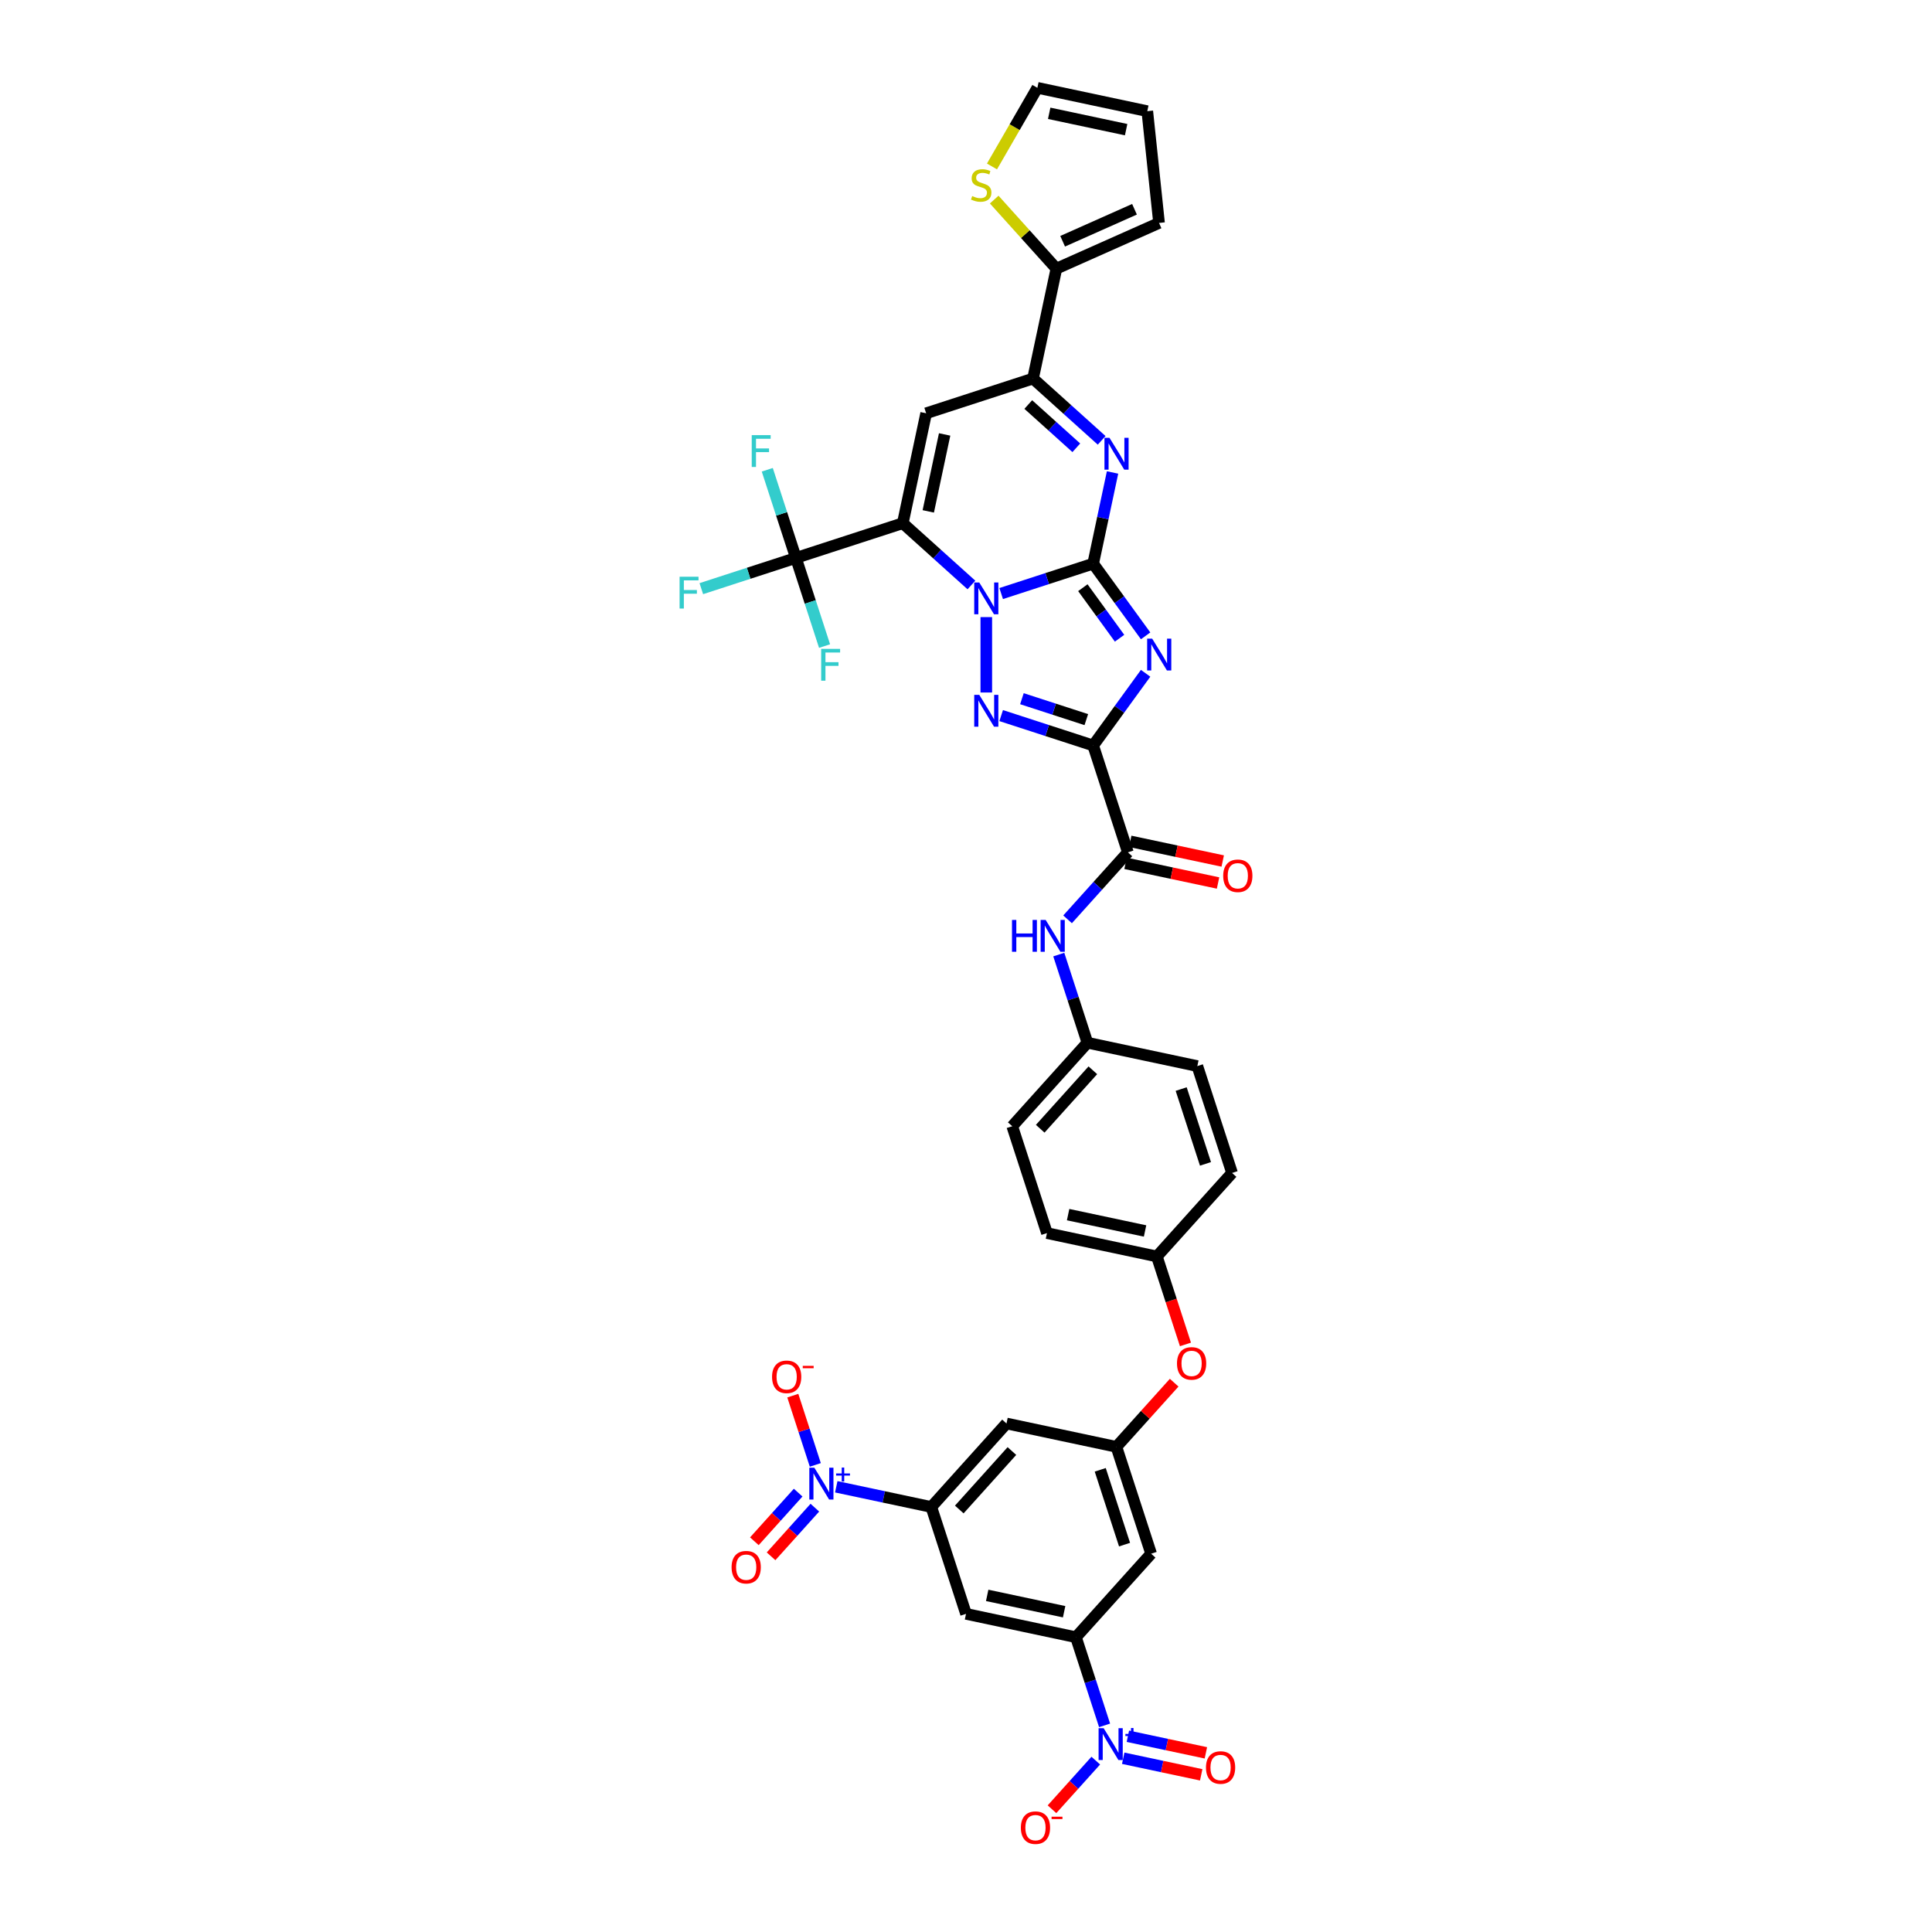 <?xml version='1.0' encoding='iso-8859-1'?>
<svg version='1.1' baseProfile='full'
              xmlns='http://www.w3.org/2000/svg'
                      xmlns:rdkit='http://www.rdkit.org/xml'
                      xmlns:xlink='http://www.w3.org/1999/xlink'
                  xml:space='preserve'
width='1000px' height='1000px' viewBox='0 0 1000 1000'>
<!-- END OF HEADER -->
<rect style='opacity:1.0;fill:#FFFFFF;stroke:none' width='1000' height='1000' x='0' y='0'> </rect>
<path class='bond-0' d='M 565.821,291.749 L 542.013,299.485' style='fill:none;fill-rule:evenodd;stroke:#000000;stroke-width:6px;stroke-linecap:butt;stroke-linejoin:miter;stroke-opacity:1' />
<path class='bond-0' d='M 542.013,299.485 L 518.206,307.22' style='fill:none;fill-rule:evenodd;stroke:#0000FF;stroke-width:6px;stroke-linecap:butt;stroke-linejoin:miter;stroke-opacity:1' />
<path class='bond-2' d='M 565.821,291.749 L 579.394,310.431' style='fill:none;fill-rule:evenodd;stroke:#000000;stroke-width:6px;stroke-linecap:butt;stroke-linejoin:miter;stroke-opacity:1' />
<path class='bond-2' d='M 579.394,310.431 L 592.968,329.114' style='fill:none;fill-rule:evenodd;stroke:#0000FF;stroke-width:6px;stroke-linecap:butt;stroke-linejoin:miter;stroke-opacity:1' />
<path class='bond-2' d='M 560.482,304.191 L 569.984,317.269' style='fill:none;fill-rule:evenodd;stroke:#000000;stroke-width:6px;stroke-linecap:butt;stroke-linejoin:miter;stroke-opacity:1' />
<path class='bond-2' d='M 569.984,317.269 L 579.485,330.346' style='fill:none;fill-rule:evenodd;stroke:#0000FF;stroke-width:6px;stroke-linecap:butt;stroke-linejoin:miter;stroke-opacity:1' />
<path class='bond-5' d='M 565.821,291.749 L 570.837,268.148' style='fill:none;fill-rule:evenodd;stroke:#000000;stroke-width:6px;stroke-linecap:butt;stroke-linejoin:miter;stroke-opacity:1' />
<path class='bond-5' d='M 570.837,268.148 L 575.854,244.547' style='fill:none;fill-rule:evenodd;stroke:#0000FF;stroke-width:6px;stroke-linecap:butt;stroke-linejoin:miter;stroke-opacity:1' />
<path class='bond-1' d='M 502.804,302.788 L 485.043,286.796' style='fill:none;fill-rule:evenodd;stroke:#0000FF;stroke-width:6px;stroke-linecap:butt;stroke-linejoin:miter;stroke-opacity:1' />
<path class='bond-1' d='M 485.043,286.796 L 467.282,270.804' style='fill:none;fill-rule:evenodd;stroke:#000000;stroke-width:6px;stroke-linecap:butt;stroke-linejoin:miter;stroke-opacity:1' />
<path class='bond-4' d='M 510.505,319.412 L 510.505,358.437' style='fill:none;fill-rule:evenodd;stroke:#0000FF;stroke-width:6px;stroke-linecap:butt;stroke-linejoin:miter;stroke-opacity:1' />
<path class='bond-10' d='M 467.282,270.804 L 411.966,288.777' style='fill:none;fill-rule:evenodd;stroke:#000000;stroke-width:6px;stroke-linecap:butt;stroke-linejoin:miter;stroke-opacity:1' />
<path class='bond-40' d='M 467.282,270.804 L 479.375,213.912' style='fill:none;fill-rule:evenodd;stroke:#000000;stroke-width:6px;stroke-linecap:butt;stroke-linejoin:miter;stroke-opacity:1' />
<path class='bond-40' d='M 480.474,264.689 L 488.939,224.865' style='fill:none;fill-rule:evenodd;stroke:#000000;stroke-width:6px;stroke-linecap:butt;stroke-linejoin:miter;stroke-opacity:1' />
<path class='bond-3' d='M 592.968,348.493 L 579.394,367.176' style='fill:none;fill-rule:evenodd;stroke:#0000FF;stroke-width:6px;stroke-linecap:butt;stroke-linejoin:miter;stroke-opacity:1' />
<path class='bond-3' d='M 579.394,367.176 L 565.821,385.858' style='fill:none;fill-rule:evenodd;stroke:#000000;stroke-width:6px;stroke-linecap:butt;stroke-linejoin:miter;stroke-opacity:1' />
<path class='bond-11' d='M 565.821,385.858 L 583.794,441.174' style='fill:none;fill-rule:evenodd;stroke:#000000;stroke-width:6px;stroke-linecap:butt;stroke-linejoin:miter;stroke-opacity:1' />
<path class='bond-39' d='M 565.821,385.858 L 542.013,378.122' style='fill:none;fill-rule:evenodd;stroke:#000000;stroke-width:6px;stroke-linecap:butt;stroke-linejoin:miter;stroke-opacity:1' />
<path class='bond-39' d='M 542.013,378.122 L 518.206,370.387' style='fill:none;fill-rule:evenodd;stroke:#0000FF;stroke-width:6px;stroke-linecap:butt;stroke-linejoin:miter;stroke-opacity:1' />
<path class='bond-39' d='M 562.273,372.474 L 545.608,367.059' style='fill:none;fill-rule:evenodd;stroke:#000000;stroke-width:6px;stroke-linecap:butt;stroke-linejoin:miter;stroke-opacity:1' />
<path class='bond-39' d='M 545.608,367.059 L 528.943,361.644' style='fill:none;fill-rule:evenodd;stroke:#0000FF;stroke-width:6px;stroke-linecap:butt;stroke-linejoin:miter;stroke-opacity:1' />
<path class='bond-7' d='M 570.213,227.924 L 552.452,211.932' style='fill:none;fill-rule:evenodd;stroke:#0000FF;stroke-width:6px;stroke-linecap:butt;stroke-linejoin:miter;stroke-opacity:1' />
<path class='bond-7' d='M 552.452,211.932 L 534.691,195.939' style='fill:none;fill-rule:evenodd;stroke:#000000;stroke-width:6px;stroke-linecap:butt;stroke-linejoin:miter;stroke-opacity:1' />
<path class='bond-7' d='M 557.101,231.771 L 544.668,220.576' style='fill:none;fill-rule:evenodd;stroke:#0000FF;stroke-width:6px;stroke-linecap:butt;stroke-linejoin:miter;stroke-opacity:1' />
<path class='bond-7' d='M 544.668,220.576 L 532.235,209.382' style='fill:none;fill-rule:evenodd;stroke:#000000;stroke-width:6px;stroke-linecap:butt;stroke-linejoin:miter;stroke-opacity:1' />
<path class='bond-6' d='M 479.375,213.912 L 534.691,195.939' style='fill:none;fill-rule:evenodd;stroke:#000000;stroke-width:6px;stroke-linecap:butt;stroke-linejoin:miter;stroke-opacity:1' />
<path class='bond-14' d='M 534.691,195.939 L 546.783,139.048' style='fill:none;fill-rule:evenodd;stroke:#000000;stroke-width:6px;stroke-linecap:butt;stroke-linejoin:miter;stroke-opacity:1' />
<path class='bond-8' d='M 571.73,893.048 L 564.318,870.235' style='fill:none;fill-rule:evenodd;stroke:#0000FF;stroke-width:6px;stroke-linecap:butt;stroke-linejoin:miter;stroke-opacity:1' />
<path class='bond-8' d='M 564.318,870.235 L 556.905,847.422' style='fill:none;fill-rule:evenodd;stroke:#000000;stroke-width:6px;stroke-linecap:butt;stroke-linejoin:miter;stroke-opacity:1' />
<path class='bond-21' d='M 567.178,911.29 L 555.844,923.878' style='fill:none;fill-rule:evenodd;stroke:#0000FF;stroke-width:6px;stroke-linecap:butt;stroke-linejoin:miter;stroke-opacity:1' />
<path class='bond-21' d='M 555.844,923.878 L 544.51,936.465' style='fill:none;fill-rule:evenodd;stroke:#FF0000;stroke-width:6px;stroke-linecap:butt;stroke-linejoin:miter;stroke-opacity:1' />
<path class='bond-23' d='M 581.37,910.064 L 601.556,914.354' style='fill:none;fill-rule:evenodd;stroke:#0000FF;stroke-width:6px;stroke-linecap:butt;stroke-linejoin:miter;stroke-opacity:1' />
<path class='bond-23' d='M 601.556,914.354 L 621.742,918.645' style='fill:none;fill-rule:evenodd;stroke:#FF0000;stroke-width:6px;stroke-linecap:butt;stroke-linejoin:miter;stroke-opacity:1' />
<path class='bond-23' d='M 583.788,898.685 L 603.975,902.976' style='fill:none;fill-rule:evenodd;stroke:#0000FF;stroke-width:6px;stroke-linecap:butt;stroke-linejoin:miter;stroke-opacity:1' />
<path class='bond-23' d='M 603.975,902.976 L 624.161,907.267' style='fill:none;fill-rule:evenodd;stroke:#FF0000;stroke-width:6px;stroke-linecap:butt;stroke-linejoin:miter;stroke-opacity:1' />
<path class='bond-9' d='M 432.85,769.558 L 457.445,774.785' style='fill:none;fill-rule:evenodd;stroke:#0000FF;stroke-width:6px;stroke-linecap:butt;stroke-linejoin:miter;stroke-opacity:1' />
<path class='bond-9' d='M 457.445,774.785 L 482.041,780.013' style='fill:none;fill-rule:evenodd;stroke:#000000;stroke-width:6px;stroke-linecap:butt;stroke-linejoin:miter;stroke-opacity:1' />
<path class='bond-22' d='M 422.001,758.231 L 416.178,740.31' style='fill:none;fill-rule:evenodd;stroke:#0000FF;stroke-width:6px;stroke-linecap:butt;stroke-linejoin:miter;stroke-opacity:1' />
<path class='bond-22' d='M 416.178,740.31 L 410.355,722.389' style='fill:none;fill-rule:evenodd;stroke:#FF0000;stroke-width:6px;stroke-linecap:butt;stroke-linejoin:miter;stroke-opacity:1' />
<path class='bond-24' d='M 413.126,772.581 L 401.792,785.169' style='fill:none;fill-rule:evenodd;stroke:#0000FF;stroke-width:6px;stroke-linecap:butt;stroke-linejoin:miter;stroke-opacity:1' />
<path class='bond-24' d='M 401.792,785.169 L 390.458,797.757' style='fill:none;fill-rule:evenodd;stroke:#FF0000;stroke-width:6px;stroke-linecap:butt;stroke-linejoin:miter;stroke-opacity:1' />
<path class='bond-24' d='M 421.771,780.365 L 410.437,792.953' style='fill:none;fill-rule:evenodd;stroke:#0000FF;stroke-width:6px;stroke-linecap:butt;stroke-linejoin:miter;stroke-opacity:1' />
<path class='bond-24' d='M 410.437,792.953 L 399.103,805.54' style='fill:none;fill-rule:evenodd;stroke:#FF0000;stroke-width:6px;stroke-linecap:butt;stroke-linejoin:miter;stroke-opacity:1' />
<path class='bond-30' d='M 411.966,288.777 L 387.484,296.732' style='fill:none;fill-rule:evenodd;stroke:#000000;stroke-width:6px;stroke-linecap:butt;stroke-linejoin:miter;stroke-opacity:1' />
<path class='bond-30' d='M 387.484,296.732 L 363.002,304.687' style='fill:none;fill-rule:evenodd;stroke:#33CCCC;stroke-width:6px;stroke-linecap:butt;stroke-linejoin:miter;stroke-opacity:1' />
<path class='bond-31' d='M 411.966,288.777 L 404.554,265.964' style='fill:none;fill-rule:evenodd;stroke:#000000;stroke-width:6px;stroke-linecap:butt;stroke-linejoin:miter;stroke-opacity:1' />
<path class='bond-31' d='M 404.554,265.964 L 397.142,243.151' style='fill:none;fill-rule:evenodd;stroke:#33CCCC;stroke-width:6px;stroke-linecap:butt;stroke-linejoin:miter;stroke-opacity:1' />
<path class='bond-32' d='M 411.966,288.777 L 419.379,311.59' style='fill:none;fill-rule:evenodd;stroke:#000000;stroke-width:6px;stroke-linecap:butt;stroke-linejoin:miter;stroke-opacity:1' />
<path class='bond-32' d='M 419.379,311.59 L 426.791,334.403' style='fill:none;fill-rule:evenodd;stroke:#33CCCC;stroke-width:6px;stroke-linecap:butt;stroke-linejoin:miter;stroke-opacity:1' />
<path class='bond-17' d='M 583.794,441.174 L 568.185,458.509' style='fill:none;fill-rule:evenodd;stroke:#000000;stroke-width:6px;stroke-linecap:butt;stroke-linejoin:miter;stroke-opacity:1' />
<path class='bond-17' d='M 568.185,458.509 L 552.577,475.844' style='fill:none;fill-rule:evenodd;stroke:#0000FF;stroke-width:6px;stroke-linecap:butt;stroke-linejoin:miter;stroke-opacity:1' />
<path class='bond-25' d='M 582.585,446.863 L 606.523,451.951' style='fill:none;fill-rule:evenodd;stroke:#000000;stroke-width:6px;stroke-linecap:butt;stroke-linejoin:miter;stroke-opacity:1' />
<path class='bond-25' d='M 606.523,451.951 L 630.461,457.039' style='fill:none;fill-rule:evenodd;stroke:#FF0000;stroke-width:6px;stroke-linecap:butt;stroke-linejoin:miter;stroke-opacity:1' />
<path class='bond-25' d='M 585.003,435.484 L 608.942,440.573' style='fill:none;fill-rule:evenodd;stroke:#000000;stroke-width:6px;stroke-linecap:butt;stroke-linejoin:miter;stroke-opacity:1' />
<path class='bond-25' d='M 608.942,440.573 L 632.88,445.661' style='fill:none;fill-rule:evenodd;stroke:#FF0000;stroke-width:6px;stroke-linecap:butt;stroke-linejoin:miter;stroke-opacity:1' />
<path class='bond-12' d='M 482.041,780.013 L 520.959,736.79' style='fill:none;fill-rule:evenodd;stroke:#000000;stroke-width:6px;stroke-linecap:butt;stroke-linejoin:miter;stroke-opacity:1' />
<path class='bond-12' d='M 496.523,781.314 L 523.766,751.057' style='fill:none;fill-rule:evenodd;stroke:#000000;stroke-width:6px;stroke-linecap:butt;stroke-linejoin:miter;stroke-opacity:1' />
<path class='bond-43' d='M 482.041,780.013 L 500.014,835.329' style='fill:none;fill-rule:evenodd;stroke:#000000;stroke-width:6px;stroke-linecap:butt;stroke-linejoin:miter;stroke-opacity:1' />
<path class='bond-13' d='M 556.905,847.422 L 595.824,804.199' style='fill:none;fill-rule:evenodd;stroke:#000000;stroke-width:6px;stroke-linecap:butt;stroke-linejoin:miter;stroke-opacity:1' />
<path class='bond-15' d='M 556.905,847.422 L 500.014,835.329' style='fill:none;fill-rule:evenodd;stroke:#000000;stroke-width:6px;stroke-linecap:butt;stroke-linejoin:miter;stroke-opacity:1' />
<path class='bond-15' d='M 550.79,834.23 L 510.966,825.765' style='fill:none;fill-rule:evenodd;stroke:#000000;stroke-width:6px;stroke-linecap:butt;stroke-linejoin:miter;stroke-opacity:1' />
<path class='bond-20' d='M 546.783,139.048 L 530.692,121.176' style='fill:none;fill-rule:evenodd;stroke:#000000;stroke-width:6px;stroke-linecap:butt;stroke-linejoin:miter;stroke-opacity:1' />
<path class='bond-20' d='M 530.692,121.176 L 514.6,103.305' style='fill:none;fill-rule:evenodd;stroke:#CCCC00;stroke-width:6px;stroke-linecap:butt;stroke-linejoin:miter;stroke-opacity:1' />
<path class='bond-26' d='M 546.783,139.048 L 599.917,115.391' style='fill:none;fill-rule:evenodd;stroke:#000000;stroke-width:6px;stroke-linecap:butt;stroke-linejoin:miter;stroke-opacity:1' />
<path class='bond-26' d='M 550.022,124.872 L 587.216,108.313' style='fill:none;fill-rule:evenodd;stroke:#000000;stroke-width:6px;stroke-linecap:butt;stroke-linejoin:miter;stroke-opacity:1' />
<path class='bond-16' d='M 577.85,748.883 L 592.802,732.278' style='fill:none;fill-rule:evenodd;stroke:#000000;stroke-width:6px;stroke-linecap:butt;stroke-linejoin:miter;stroke-opacity:1' />
<path class='bond-16' d='M 592.802,732.278 L 607.753,715.672' style='fill:none;fill-rule:evenodd;stroke:#FF0000;stroke-width:6px;stroke-linecap:butt;stroke-linejoin:miter;stroke-opacity:1' />
<path class='bond-18' d='M 577.85,748.883 L 520.959,736.79' style='fill:none;fill-rule:evenodd;stroke:#000000;stroke-width:6px;stroke-linecap:butt;stroke-linejoin:miter;stroke-opacity:1' />
<path class='bond-19' d='M 577.85,748.883 L 595.824,804.199' style='fill:none;fill-rule:evenodd;stroke:#000000;stroke-width:6px;stroke-linecap:butt;stroke-linejoin:miter;stroke-opacity:1' />
<path class='bond-19' d='M 569.483,760.775 L 582.064,799.496' style='fill:none;fill-rule:evenodd;stroke:#000000;stroke-width:6px;stroke-linecap:butt;stroke-linejoin:miter;stroke-opacity:1' />
<path class='bond-33' d='M 548.024,494.087 L 555.437,516.9' style='fill:none;fill-rule:evenodd;stroke:#0000FF;stroke-width:6px;stroke-linecap:butt;stroke-linejoin:miter;stroke-opacity:1' />
<path class='bond-33' d='M 555.437,516.9 L 562.849,539.712' style='fill:none;fill-rule:evenodd;stroke:#000000;stroke-width:6px;stroke-linecap:butt;stroke-linejoin:miter;stroke-opacity:1' />
<path class='bond-27' d='M 513.446,86.158 L 525.196,65.806' style='fill:none;fill-rule:evenodd;stroke:#CCCC00;stroke-width:6px;stroke-linecap:butt;stroke-linejoin:miter;stroke-opacity:1' />
<path class='bond-27' d='M 525.196,65.806 L 536.946,45.455' style='fill:none;fill-rule:evenodd;stroke:#000000;stroke-width:6px;stroke-linecap:butt;stroke-linejoin:miter;stroke-opacity:1' />
<path class='bond-29' d='M 599.917,115.391 L 593.838,57.547' style='fill:none;fill-rule:evenodd;stroke:#000000;stroke-width:6px;stroke-linecap:butt;stroke-linejoin:miter;stroke-opacity:1' />
<path class='bond-41' d='M 536.946,45.455 L 593.838,57.547' style='fill:none;fill-rule:evenodd;stroke:#000000;stroke-width:6px;stroke-linecap:butt;stroke-linejoin:miter;stroke-opacity:1' />
<path class='bond-41' d='M 543.061,58.647 L 582.885,67.112' style='fill:none;fill-rule:evenodd;stroke:#000000;stroke-width:6px;stroke-linecap:butt;stroke-linejoin:miter;stroke-opacity:1' />
<path class='bond-28' d='M 613.59,695.877 L 606.193,673.11' style='fill:none;fill-rule:evenodd;stroke:#FF0000;stroke-width:6px;stroke-linecap:butt;stroke-linejoin:miter;stroke-opacity:1' />
<path class='bond-28' d='M 606.193,673.11 L 598.795,650.344' style='fill:none;fill-rule:evenodd;stroke:#000000;stroke-width:6px;stroke-linecap:butt;stroke-linejoin:miter;stroke-opacity:1' />
<path class='bond-35' d='M 562.849,539.712 L 523.931,582.936' style='fill:none;fill-rule:evenodd;stroke:#000000;stroke-width:6px;stroke-linecap:butt;stroke-linejoin:miter;stroke-opacity:1' />
<path class='bond-35' d='M 565.656,553.98 L 538.413,584.236' style='fill:none;fill-rule:evenodd;stroke:#000000;stroke-width:6px;stroke-linecap:butt;stroke-linejoin:miter;stroke-opacity:1' />
<path class='bond-36' d='M 562.849,539.712 L 619.741,551.805' style='fill:none;fill-rule:evenodd;stroke:#000000;stroke-width:6px;stroke-linecap:butt;stroke-linejoin:miter;stroke-opacity:1' />
<path class='bond-34' d='M 598.795,650.344 L 637.714,607.121' style='fill:none;fill-rule:evenodd;stroke:#000000;stroke-width:6px;stroke-linecap:butt;stroke-linejoin:miter;stroke-opacity:1' />
<path class='bond-42' d='M 598.795,650.344 L 541.904,638.251' style='fill:none;fill-rule:evenodd;stroke:#000000;stroke-width:6px;stroke-linecap:butt;stroke-linejoin:miter;stroke-opacity:1' />
<path class='bond-42' d='M 592.68,637.152 L 552.856,628.687' style='fill:none;fill-rule:evenodd;stroke:#000000;stroke-width:6px;stroke-linecap:butt;stroke-linejoin:miter;stroke-opacity:1' />
<path class='bond-37' d='M 523.931,582.936 L 541.904,638.251' style='fill:none;fill-rule:evenodd;stroke:#000000;stroke-width:6px;stroke-linecap:butt;stroke-linejoin:miter;stroke-opacity:1' />
<path class='bond-38' d='M 619.741,551.805 L 637.714,607.121' style='fill:none;fill-rule:evenodd;stroke:#000000;stroke-width:6px;stroke-linecap:butt;stroke-linejoin:miter;stroke-opacity:1' />
<path class='bond-38' d='M 611.373,563.697 L 623.955,602.418' style='fill:none;fill-rule:evenodd;stroke:#000000;stroke-width:6px;stroke-linecap:butt;stroke-linejoin:miter;stroke-opacity:1' />
<path  class='atom-1' d='M 506.864 301.486
L 512.262 310.211
Q 512.797 311.072, 513.658 312.63
Q 514.518 314.189, 514.565 314.282
L 514.565 301.486
L 516.752 301.486
L 516.752 317.958
L 514.495 317.958
L 508.702 308.419
Q 508.027 307.303, 507.306 306.023
Q 506.608 304.743, 506.399 304.348
L 506.399 317.958
L 504.259 317.958
L 504.259 301.486
L 506.864 301.486
' fill='#0000FF'/>
<path  class='atom-3' d='M 596.367 330.568
L 601.765 339.292
Q 602.3 340.153, 603.16 341.712
Q 604.021 343.27, 604.068 343.363
L 604.068 330.568
L 606.255 330.568
L 606.255 347.039
L 603.998 347.039
L 598.205 337.501
Q 597.53 336.384, 596.809 335.104
Q 596.111 333.825, 595.902 333.429
L 595.902 347.039
L 593.761 347.039
L 593.761 330.568
L 596.367 330.568
' fill='#0000FF'/>
<path  class='atom-5' d='M 506.864 359.649
L 512.262 368.373
Q 512.797 369.234, 513.658 370.793
Q 514.518 372.351, 514.565 372.445
L 514.565 359.649
L 516.752 359.649
L 516.752 376.12
L 514.495 376.12
L 508.702 366.582
Q 508.027 365.465, 507.306 364.185
Q 506.608 362.906, 506.399 362.51
L 506.399 376.12
L 504.259 376.12
L 504.259 359.649
L 506.864 359.649
' fill='#0000FF'/>
<path  class='atom-6' d='M 574.273 226.622
L 579.67 235.346
Q 580.205 236.207, 581.066 237.766
Q 581.927 239.324, 581.973 239.417
L 581.973 226.622
L 584.16 226.622
L 584.16 243.093
L 581.904 243.093
L 576.111 233.555
Q 575.436 232.438, 574.715 231.158
Q 574.017 229.879, 573.807 229.483
L 573.807 243.093
L 571.667 243.093
L 571.667 226.622
L 574.273 226.622
' fill='#0000FF'/>
<path  class='atom-9' d='M 571.237 894.502
L 576.635 903.226
Q 577.17 904.087, 578.031 905.646
Q 578.892 907.204, 578.938 907.297
L 578.938 894.502
L 581.125 894.502
L 581.125 910.973
L 578.868 910.973
L 573.075 901.435
Q 572.401 900.318, 571.68 899.038
Q 570.982 897.759, 570.772 897.363
L 570.772 910.973
L 568.632 910.973
L 568.632 894.502
L 571.237 894.502
' fill='#0000FF'/>
<path  class='atom-9' d='M 582.507 897.471
L 585.409 897.471
L 585.409 894.415
L 586.699 894.415
L 586.699 897.471
L 589.678 897.471
L 589.678 898.576
L 586.699 898.576
L 586.699 901.647
L 585.409 901.647
L 585.409 898.576
L 582.507 898.576
L 582.507 897.471
' fill='#0000FF'/>
<path  class='atom-10' d='M 421.508 759.685
L 426.906 768.409
Q 427.441 769.27, 428.302 770.829
Q 429.162 772.388, 429.209 772.481
L 429.209 759.685
L 431.396 759.685
L 431.396 776.157
L 429.139 776.157
L 423.346 766.618
Q 422.671 765.501, 421.95 764.222
Q 421.252 762.942, 421.043 762.547
L 421.043 776.157
L 418.903 776.157
L 418.903 759.685
L 421.508 759.685
' fill='#0000FF'/>
<path  class='atom-10' d='M 432.778 762.654
L 435.68 762.654
L 435.68 759.598
L 436.97 759.598
L 436.97 762.654
L 439.948 762.654
L 439.948 763.76
L 436.97 763.76
L 436.97 766.831
L 435.68 766.831
L 435.68 763.76
L 432.778 763.76
L 432.778 762.654
' fill='#0000FF'/>
<path  class='atom-18' d='M 523.809 476.161
L 526.043 476.161
L 526.043 483.164
L 534.465 483.164
L 534.465 476.161
L 536.698 476.161
L 536.698 492.632
L 534.465 492.632
L 534.465 485.025
L 526.043 485.025
L 526.043 492.632
L 523.809 492.632
L 523.809 476.161
' fill='#0000FF'/>
<path  class='atom-18' d='M 541.235 476.161
L 546.632 484.885
Q 547.167 485.746, 548.028 487.305
Q 548.889 488.864, 548.936 488.957
L 548.936 476.161
L 551.123 476.161
L 551.123 492.632
L 548.866 492.632
L 543.073 483.094
Q 542.398 481.977, 541.677 480.698
Q 540.979 479.418, 540.77 479.022
L 540.77 492.632
L 538.629 492.632
L 538.629 476.161
L 541.235 476.161
' fill='#0000FF'/>
<path  class='atom-21' d='M 503.212 101.478
Q 503.398 101.548, 504.166 101.874
Q 504.934 102.199, 505.771 102.409
Q 506.632 102.595, 507.469 102.595
Q 509.028 102.595, 509.935 101.85
Q 510.843 101.083, 510.843 99.757
Q 510.843 98.849, 510.378 98.291
Q 509.935 97.732, 509.238 97.43
Q 508.54 97.127, 507.376 96.779
Q 505.911 96.337, 505.027 95.918
Q 504.166 95.499, 503.538 94.615
Q 502.933 93.731, 502.933 92.242
Q 502.933 90.171, 504.329 88.892
Q 505.748 87.612, 508.54 87.612
Q 510.447 87.612, 512.611 88.519
L 512.076 90.311
Q 510.098 89.497, 508.609 89.497
Q 507.004 89.497, 506.12 90.171
Q 505.236 90.823, 505.259 91.963
Q 505.259 92.847, 505.701 93.382
Q 506.167 93.917, 506.818 94.219
Q 507.493 94.522, 508.609 94.871
Q 510.098 95.336, 510.982 95.801
Q 511.866 96.267, 512.495 97.221
Q 513.146 98.151, 513.146 99.757
Q 513.146 102.036, 511.611 103.269
Q 510.098 104.479, 507.562 104.479
Q 506.097 104.479, 504.98 104.154
Q 503.887 103.851, 502.584 103.316
L 503.212 101.478
' fill='#CCCC00'/>
<path  class='atom-22' d='M 528.399 946.007
Q 528.399 942.052, 530.353 939.842
Q 532.308 937.632, 535.96 937.632
Q 539.613 937.632, 541.567 939.842
Q 543.521 942.052, 543.521 946.007
Q 543.521 950.009, 541.544 952.289
Q 539.566 954.545, 535.96 954.545
Q 532.331 954.545, 530.353 952.289
Q 528.399 950.032, 528.399 946.007
M 535.96 952.684
Q 538.473 952.684, 539.822 951.009
Q 541.195 949.311, 541.195 946.007
Q 541.195 942.773, 539.822 941.145
Q 538.473 939.493, 535.96 939.493
Q 533.448 939.493, 532.075 941.122
Q 530.726 942.75, 530.726 946.007
Q 530.726 949.334, 532.075 951.009
Q 533.448 952.684, 535.96 952.684
' fill='#FF0000'/>
<path  class='atom-22' d='M 544.289 940.32
L 549.924 940.32
L 549.924 941.549
L 544.289 941.549
L 544.289 940.32
' fill='#FF0000'/>
<path  class='atom-23' d='M 399.615 712.651
Q 399.615 708.696, 401.569 706.486
Q 403.523 704.276, 407.176 704.276
Q 410.829 704.276, 412.783 706.486
Q 414.737 708.696, 414.737 712.651
Q 414.737 716.653, 412.76 718.933
Q 410.782 721.19, 407.176 721.19
Q 403.547 721.19, 401.569 718.933
Q 399.615 716.676, 399.615 712.651
M 407.176 719.329
Q 409.689 719.329, 411.038 717.653
Q 412.411 715.955, 412.411 712.651
Q 412.411 709.418, 411.038 707.789
Q 409.689 706.137, 407.176 706.137
Q 404.663 706.137, 403.291 707.766
Q 401.941 709.394, 401.941 712.651
Q 401.941 715.978, 403.291 717.653
Q 404.663 719.329, 407.176 719.329
' fill='#FF0000'/>
<path  class='atom-23' d='M 415.505 706.965
L 421.14 706.965
L 421.14 708.193
L 415.505 708.193
L 415.505 706.965
' fill='#FF0000'/>
<path  class='atom-24' d='M 624.209 914.877
Q 624.209 910.922, 626.163 908.712
Q 628.117 906.501, 631.77 906.501
Q 635.423 906.501, 637.377 908.712
Q 639.331 910.922, 639.331 914.877
Q 639.331 918.878, 637.353 921.158
Q 635.376 923.415, 631.77 923.415
Q 628.141 923.415, 626.163 921.158
Q 624.209 918.902, 624.209 914.877
M 631.77 921.554
Q 634.283 921.554, 635.632 919.879
Q 637.005 918.18, 637.005 914.877
Q 637.005 911.643, 635.632 910.014
Q 634.283 908.363, 631.77 908.363
Q 629.257 908.363, 627.885 909.991
Q 626.535 911.62, 626.535 914.877
Q 626.535 918.204, 627.885 919.879
Q 629.257 921.554, 631.77 921.554
' fill='#FF0000'/>
<path  class='atom-25' d='M 378.67 811.19
Q 378.67 807.235, 380.624 805.025
Q 382.578 802.815, 386.231 802.815
Q 389.884 802.815, 391.838 805.025
Q 393.792 807.235, 393.792 811.19
Q 393.792 815.192, 391.814 817.472
Q 389.837 819.729, 386.231 819.729
Q 382.602 819.729, 380.624 817.472
Q 378.67 815.215, 378.67 811.19
M 386.231 817.867
Q 388.744 817.867, 390.093 816.192
Q 391.466 814.494, 391.466 811.19
Q 391.466 807.957, 390.093 806.328
Q 388.744 804.676, 386.231 804.676
Q 383.718 804.676, 382.346 806.305
Q 380.996 807.933, 380.996 811.19
Q 380.996 814.517, 382.346 816.192
Q 383.718 817.867, 386.231 817.867
' fill='#FF0000'/>
<path  class='atom-26' d='M 633.124 453.313
Q 633.124 449.358, 635.079 447.148
Q 637.033 444.937, 640.686 444.937
Q 644.338 444.937, 646.292 447.148
Q 648.247 449.358, 648.247 453.313
Q 648.247 457.314, 646.269 459.594
Q 644.292 461.851, 640.686 461.851
Q 637.056 461.851, 635.079 459.594
Q 633.124 457.338, 633.124 453.313
M 640.686 459.99
Q 643.198 459.99, 644.548 458.315
Q 645.92 456.616, 645.92 453.313
Q 645.92 450.079, 644.548 448.45
Q 643.198 446.799, 640.686 446.799
Q 638.173 446.799, 636.8 448.427
Q 635.451 450.056, 635.451 453.313
Q 635.451 456.64, 636.8 458.315
Q 638.173 459.99, 640.686 459.99
' fill='#FF0000'/>
<path  class='atom-29' d='M 609.208 705.706
Q 609.208 701.751, 611.162 699.541
Q 613.116 697.331, 616.769 697.331
Q 620.421 697.331, 622.375 699.541
Q 624.33 701.751, 624.33 705.706
Q 624.33 709.708, 622.352 711.988
Q 620.375 714.245, 616.769 714.245
Q 613.139 714.245, 611.162 711.988
Q 609.208 709.731, 609.208 705.706
M 616.769 712.383
Q 619.281 712.383, 620.631 710.708
Q 622.003 709.01, 622.003 705.706
Q 622.003 702.472, 620.631 700.844
Q 619.281 699.192, 616.769 699.192
Q 614.256 699.192, 612.883 700.821
Q 611.534 702.449, 611.534 705.706
Q 611.534 709.033, 612.883 710.708
Q 614.256 712.383, 616.769 712.383
' fill='#FF0000'/>
<path  class='atom-31' d='M 351.753 298.514
L 361.548 298.514
L 361.548 300.399
L 353.963 300.399
L 353.963 305.401
L 360.71 305.401
L 360.71 307.309
L 353.963 307.309
L 353.963 314.986
L 351.753 314.986
L 351.753 298.514
' fill='#33CCCC'/>
<path  class='atom-32' d='M 389.096 225.226
L 398.89 225.226
L 398.89 227.11
L 391.306 227.11
L 391.306 232.112
L 398.053 232.112
L 398.053 234.02
L 391.306 234.02
L 391.306 241.697
L 389.096 241.697
L 389.096 225.226
' fill='#33CCCC'/>
<path  class='atom-33' d='M 425.042 335.857
L 434.837 335.857
L 434.837 337.742
L 427.252 337.742
L 427.252 342.743
L 433.999 342.743
L 433.999 344.651
L 427.252 344.651
L 427.252 352.329
L 425.042 352.329
L 425.042 335.857
' fill='#33CCCC'/>
</svg>
